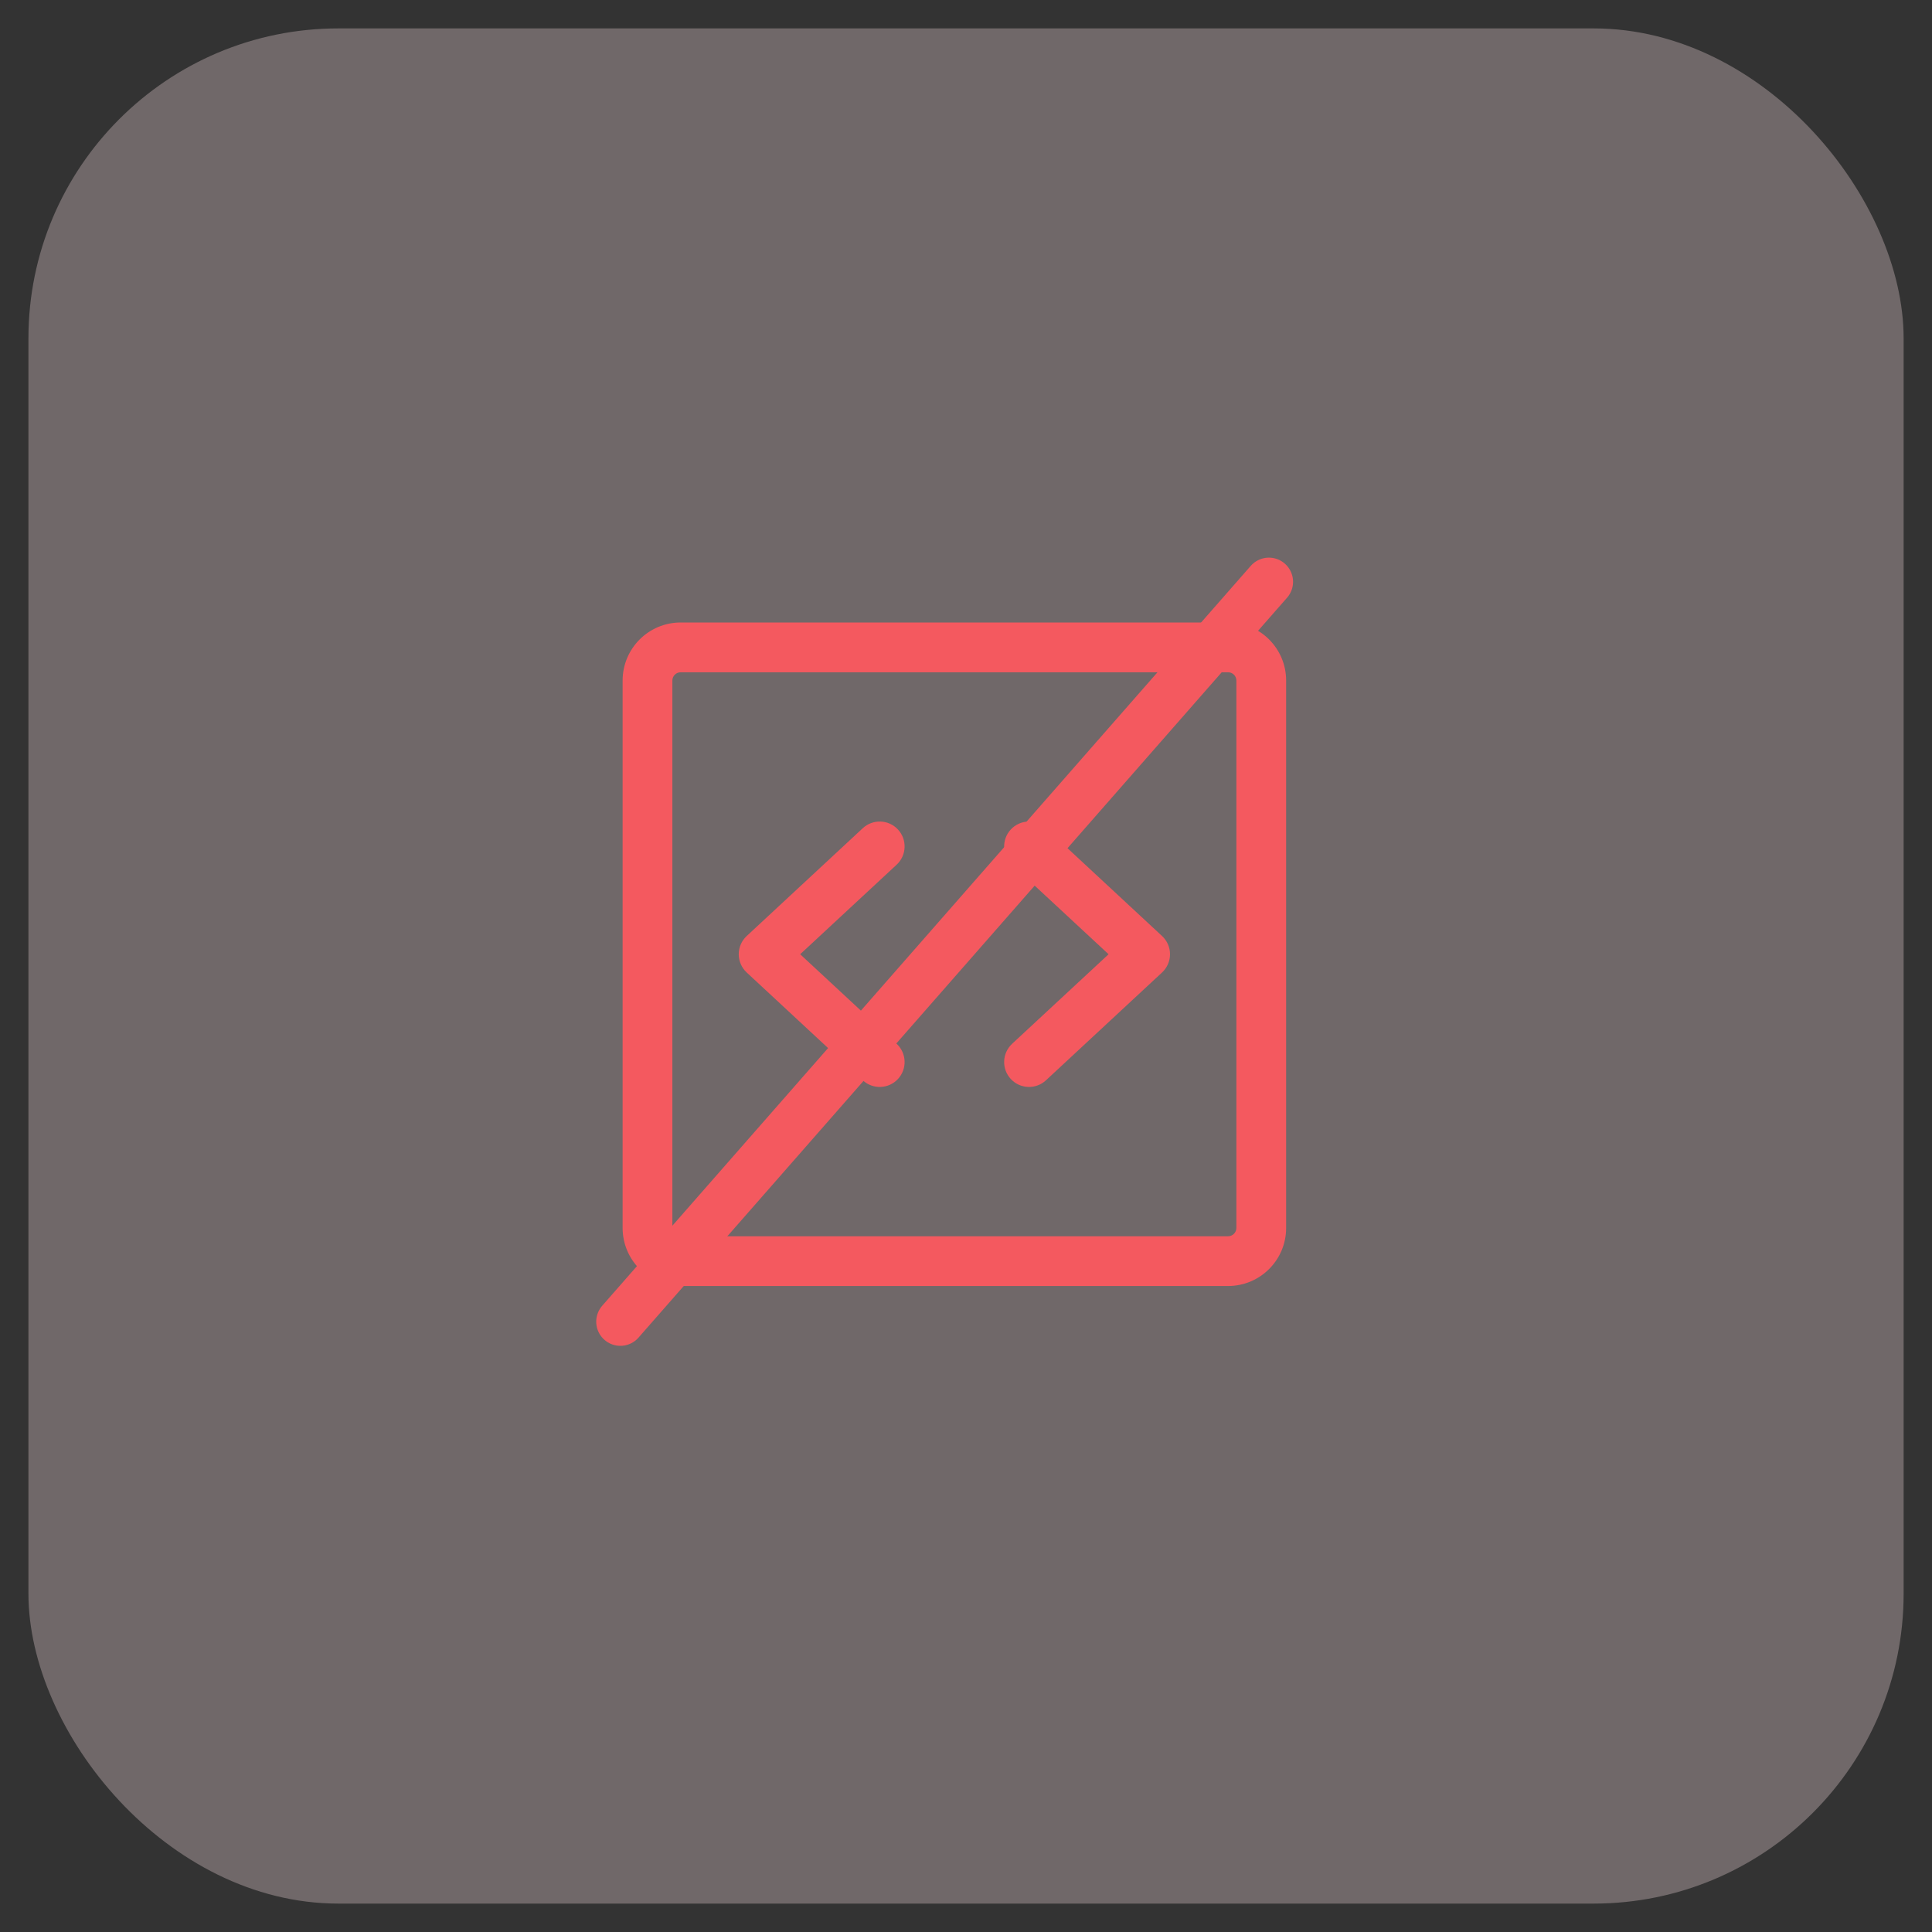 <svg xmlns="http://www.w3.org/2000/svg" width="60" height="60" viewBox="0 0 60 60" fill="none"><rect x="0" y="0" width="60" height="60" fill="#333333" stroke="none"/><rect opacity="0.3" x="0.883" y="0.882" width="58.236" height="58.236" rx="9.626" fill="#FFE5E6"></rect><path d="M27.887 25.761C28.177 26.073 28.159 26.562 27.847 26.853L24.85 29.635L27.847 32.417C28.159 32.708 28.177 33.197 27.887 33.509C27.597 33.822 27.108 33.84 26.795 33.55L23.189 30.201C23.032 30.055 22.942 29.85 22.942 29.635C22.942 29.42 23.032 29.215 23.189 29.069L26.795 25.72C27.108 25.43 27.597 25.448 27.887 25.761Z" fill="#F4595F"></path><path d="M31.431 26.853C31.119 26.562 31.101 26.073 31.391 25.761C31.681 25.448 32.17 25.43 32.483 25.72L36.089 29.069C36.246 29.215 36.336 29.42 36.336 29.635C36.336 29.85 36.246 30.055 36.089 30.201L32.483 33.55C32.17 33.84 31.681 33.822 31.391 33.509C31.101 33.197 31.119 32.708 31.431 32.417L34.428 29.635L31.431 26.853Z" fill="#F4595F"></path><path fill-rule="evenodd" clip-rule="evenodd" d="M19.336 21.135C19.336 20.139 20.143 19.332 21.139 19.332H38.139C39.135 19.332 39.942 20.139 39.942 21.135V38.135C39.942 39.131 39.135 39.938 38.139 39.938H21.139C20.143 39.938 19.336 39.131 19.336 38.135V21.135ZM21.139 20.878C20.997 20.878 20.881 20.993 20.881 21.135V38.135C20.881 38.277 20.997 38.393 21.139 38.393H38.139C38.281 38.393 38.397 38.277 38.397 38.135V21.135C38.397 20.993 38.281 20.878 38.139 20.878H21.139Z" fill="#F4595F"></path><line x1="19.266" y1="41.046" x2="39.407" y2="18.068" stroke="#F4595F" stroke-width="1.5" stroke-linecap="round"></line></svg>